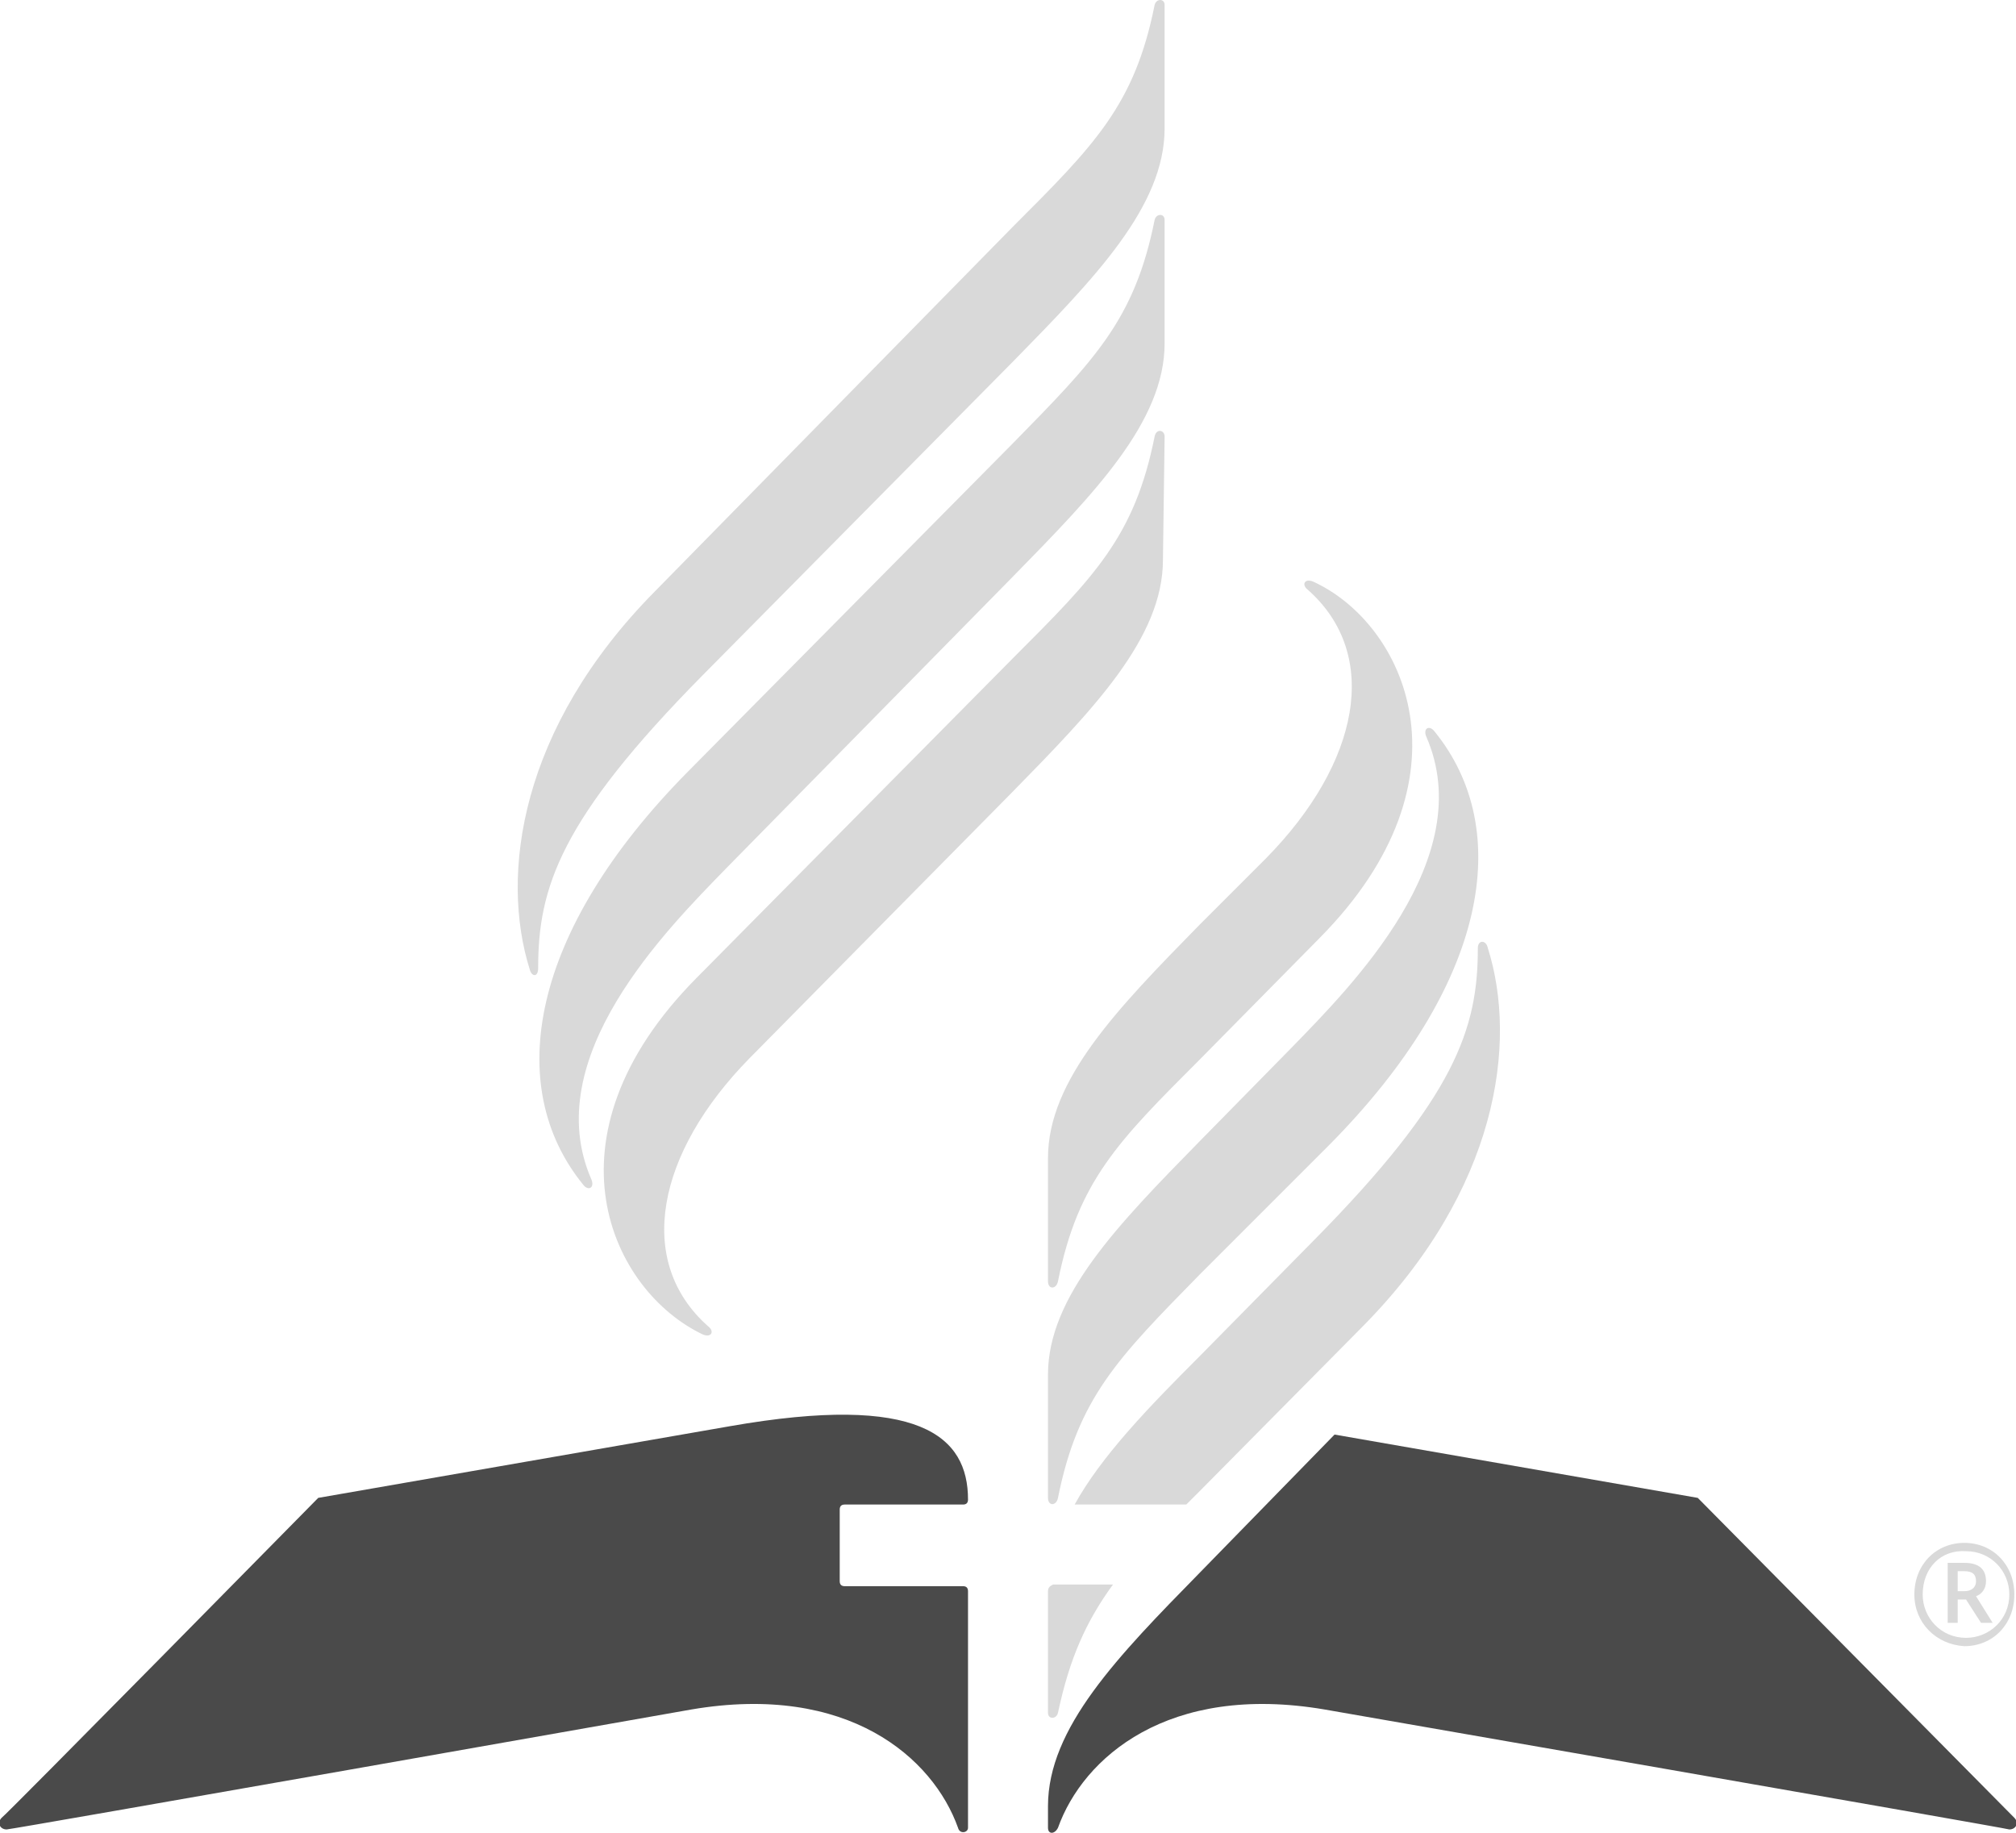 <?xml version="1.0" encoding="utf-8"?>
<!-- Generator: Adobe Illustrator 24.2.3, SVG Export Plug-In . SVG Version: 6.00 Build 0)  -->
<svg version="1.1" id="logo-signet" xmlns="http://www.w3.org/2000/svg" xmlns:xlink="http://www.w3.org/1999/xlink" x="0px"
	 y="0px" viewBox="0 0 121 110" enable-background="new 0 0 121 110" xml:space="preserve">
<g id="registered">
	<path id="Fill-20" fill-rule="evenodd" clip-rule="evenodd" fill="#D9D9D9" d="M117.9,93.8c0.9,0,1.3,0.4,1.3,1.1
		c0,0.5-0.3,0.8-0.6,0.9l1,1.6h-0.7L118,96h-0.5v1.4h-0.6v-3.6H117.9z M117.5,95.5h0.4c0.4,0,0.7-0.2,0.7-0.6s-0.2-0.6-0.7-0.6h-0.4
		V95.5z"/>
	<path id="Fill-22" fill-rule="evenodd" clip-rule="evenodd" fill="#D9D9D9" d="M114.9,95.7c0-1.8,1.3-3.1,3-3.1s3,1.3,3,3.1
		c0,1.8-1.3,3.1-3,3.1C116.2,98.7,114.9,97.4,114.9,95.7z M115.4,95.7c0,1.4,1.1,2.6,2.6,2.6c1.4,0,2.6-1.1,2.6-2.6
		c0-1.4-1.1-2.6-2.6-2.6C116.5,93,115.4,94.1,115.4,95.7z"/>
</g>
<g id="bible">
	<path fill="#4A4A4A" d="M50.7,95.2c-0.2,0-0.3-0.1-0.3-0.3v-4.3c0-0.2,0.1-0.3,0.3-0.3h7.1c0.2,0,0.3-0.1,0.3-0.3
		c0-3.8-2.9-6.4-14.3-4.4l-24.7,4.3c0,0-18.8,19.1-19,19.2c-0.3,0.3-0.1,0.7,0.3,0.7c0.3,0,41.1-7.2,41.1-7.2
		c9.4-1.6,14.5,2.9,16,7.1c0.1,0.4,0.6,0.3,0.6,0V95.5c0-0.2-0.1-0.3-0.3-0.3H50.7z"/>
	<path fill="#4A4A4A" d="M101.9,89.9l-21.8-3.8L72,94.4c-4.9,5-9.1,9.3-9.1,14v1.3c0,0.4,0.4,0.4,0.6,0c1.5-4.2,6.6-8.7,16-7.1
		c0,0,40.8,7.1,41.1,7.2c0.4,0,0.6-0.4,0.3-0.7C120.7,108.9,101.9,89.9,101.9,89.9"/>
</g>
<g id="holy-spirit">
	<path fill="#D9D9D9" d="M62.9,95.5v7.3c0,0.4,0.5,0.4,0.6,0c0.7-3.3,1.7-5.5,3.3-7.7h-3.6C63,95.2,62.9,95.3,62.9,95.5"/>
	<path fill="#D9D9D9" d="M62.9,76.9c0,0.5,0.5,0.5,0.6,0c1.2-6,3.6-8.4,8.5-13.3l7.2-7.3c9.5-9.6,5.1-18.9-0.4-21.4
		c-0.5-0.2-0.7,0.2-0.3,0.5c4.4,3.9,3.1,10.4-2.5,16.1l-4,4c-4.9,5-9.1,9.3-9.1,14C62.9,69.5,62.9,76.9,62.9,76.9z"/>
	<path fill="#D9D9D9" d="M69.3,13.2c-1.2,6-3.6,8.4-8.5,13.4L41.3,46.3c-9.5,9.6-11.1,18.9-6.3,24.8c0.3,0.4,0.7,0.2,0.5-0.3
		c-3.2-7.3,4.5-15,8.1-18.7l17.2-17.5c4.9-5,9.1-9.3,9.1-14v-7.4C69.9,12.8,69.4,12.8,69.3,13.2"/>
	<path fill="#D9D9D9" d="M72,81.4c-3.1,3.1-5.9,6-7.5,8.9h6.7c0.3-0.3,0.5-0.5,0.8-0.8l9.8-9.9c8.1-8.2,9.3-17,7.5-22.7
		c-0.1-0.5-0.6-0.5-0.6,0c0,4.8-1.3,8.9-9.9,17.6L72,81.4z"/>
	<path fill="#D9D9D9" d="M32.3,58.1c0-4.8,1.3-8.9,9.9-17.6l18.6-18.8c4.9-5,9.1-9.3,9.1-14V0.3c0-0.4-0.5-0.4-0.6,0
		c-1.2,6-3.6,8.4-8.5,13.3L39.3,35.5c-8.1,8.2-9.3,17-7.5,22.7C31.9,58.6,32.3,58.7,32.3,58.1"/>
	<path fill="#D9D9D9" d="M69.9,26.2c0-0.4-0.5-0.5-0.6,0c-1.2,6-3.6,8.4-8.5,13.3l-19,19.2c-9.5,9.6-5.1,18.8,0.4,21.4
		c0.5,0.2,0.7-0.2,0.3-0.5c-4.4-3.9-3.1-10.4,2.5-16.1l15.7-15.9c4.9-5,9.1-9.3,9.1-14L69.9,26.2L69.9,26.2z"/>
	<path fill="#D9D9D9" d="M63.5,89.9c1.2-6,3.6-8.4,8.5-13.4l7.8-7.8c9.5-9.6,11.1-18.9,6.3-24.8c-0.3-0.4-0.7-0.2-0.5,0.3
		c3.2,7.3-4.5,15-8.1,18.7L72,68.5c-4.9,5-9.1,9.3-9.1,14v7.4C62.9,90.4,63.4,90.4,63.5,89.9"/>
</g>
</svg>
